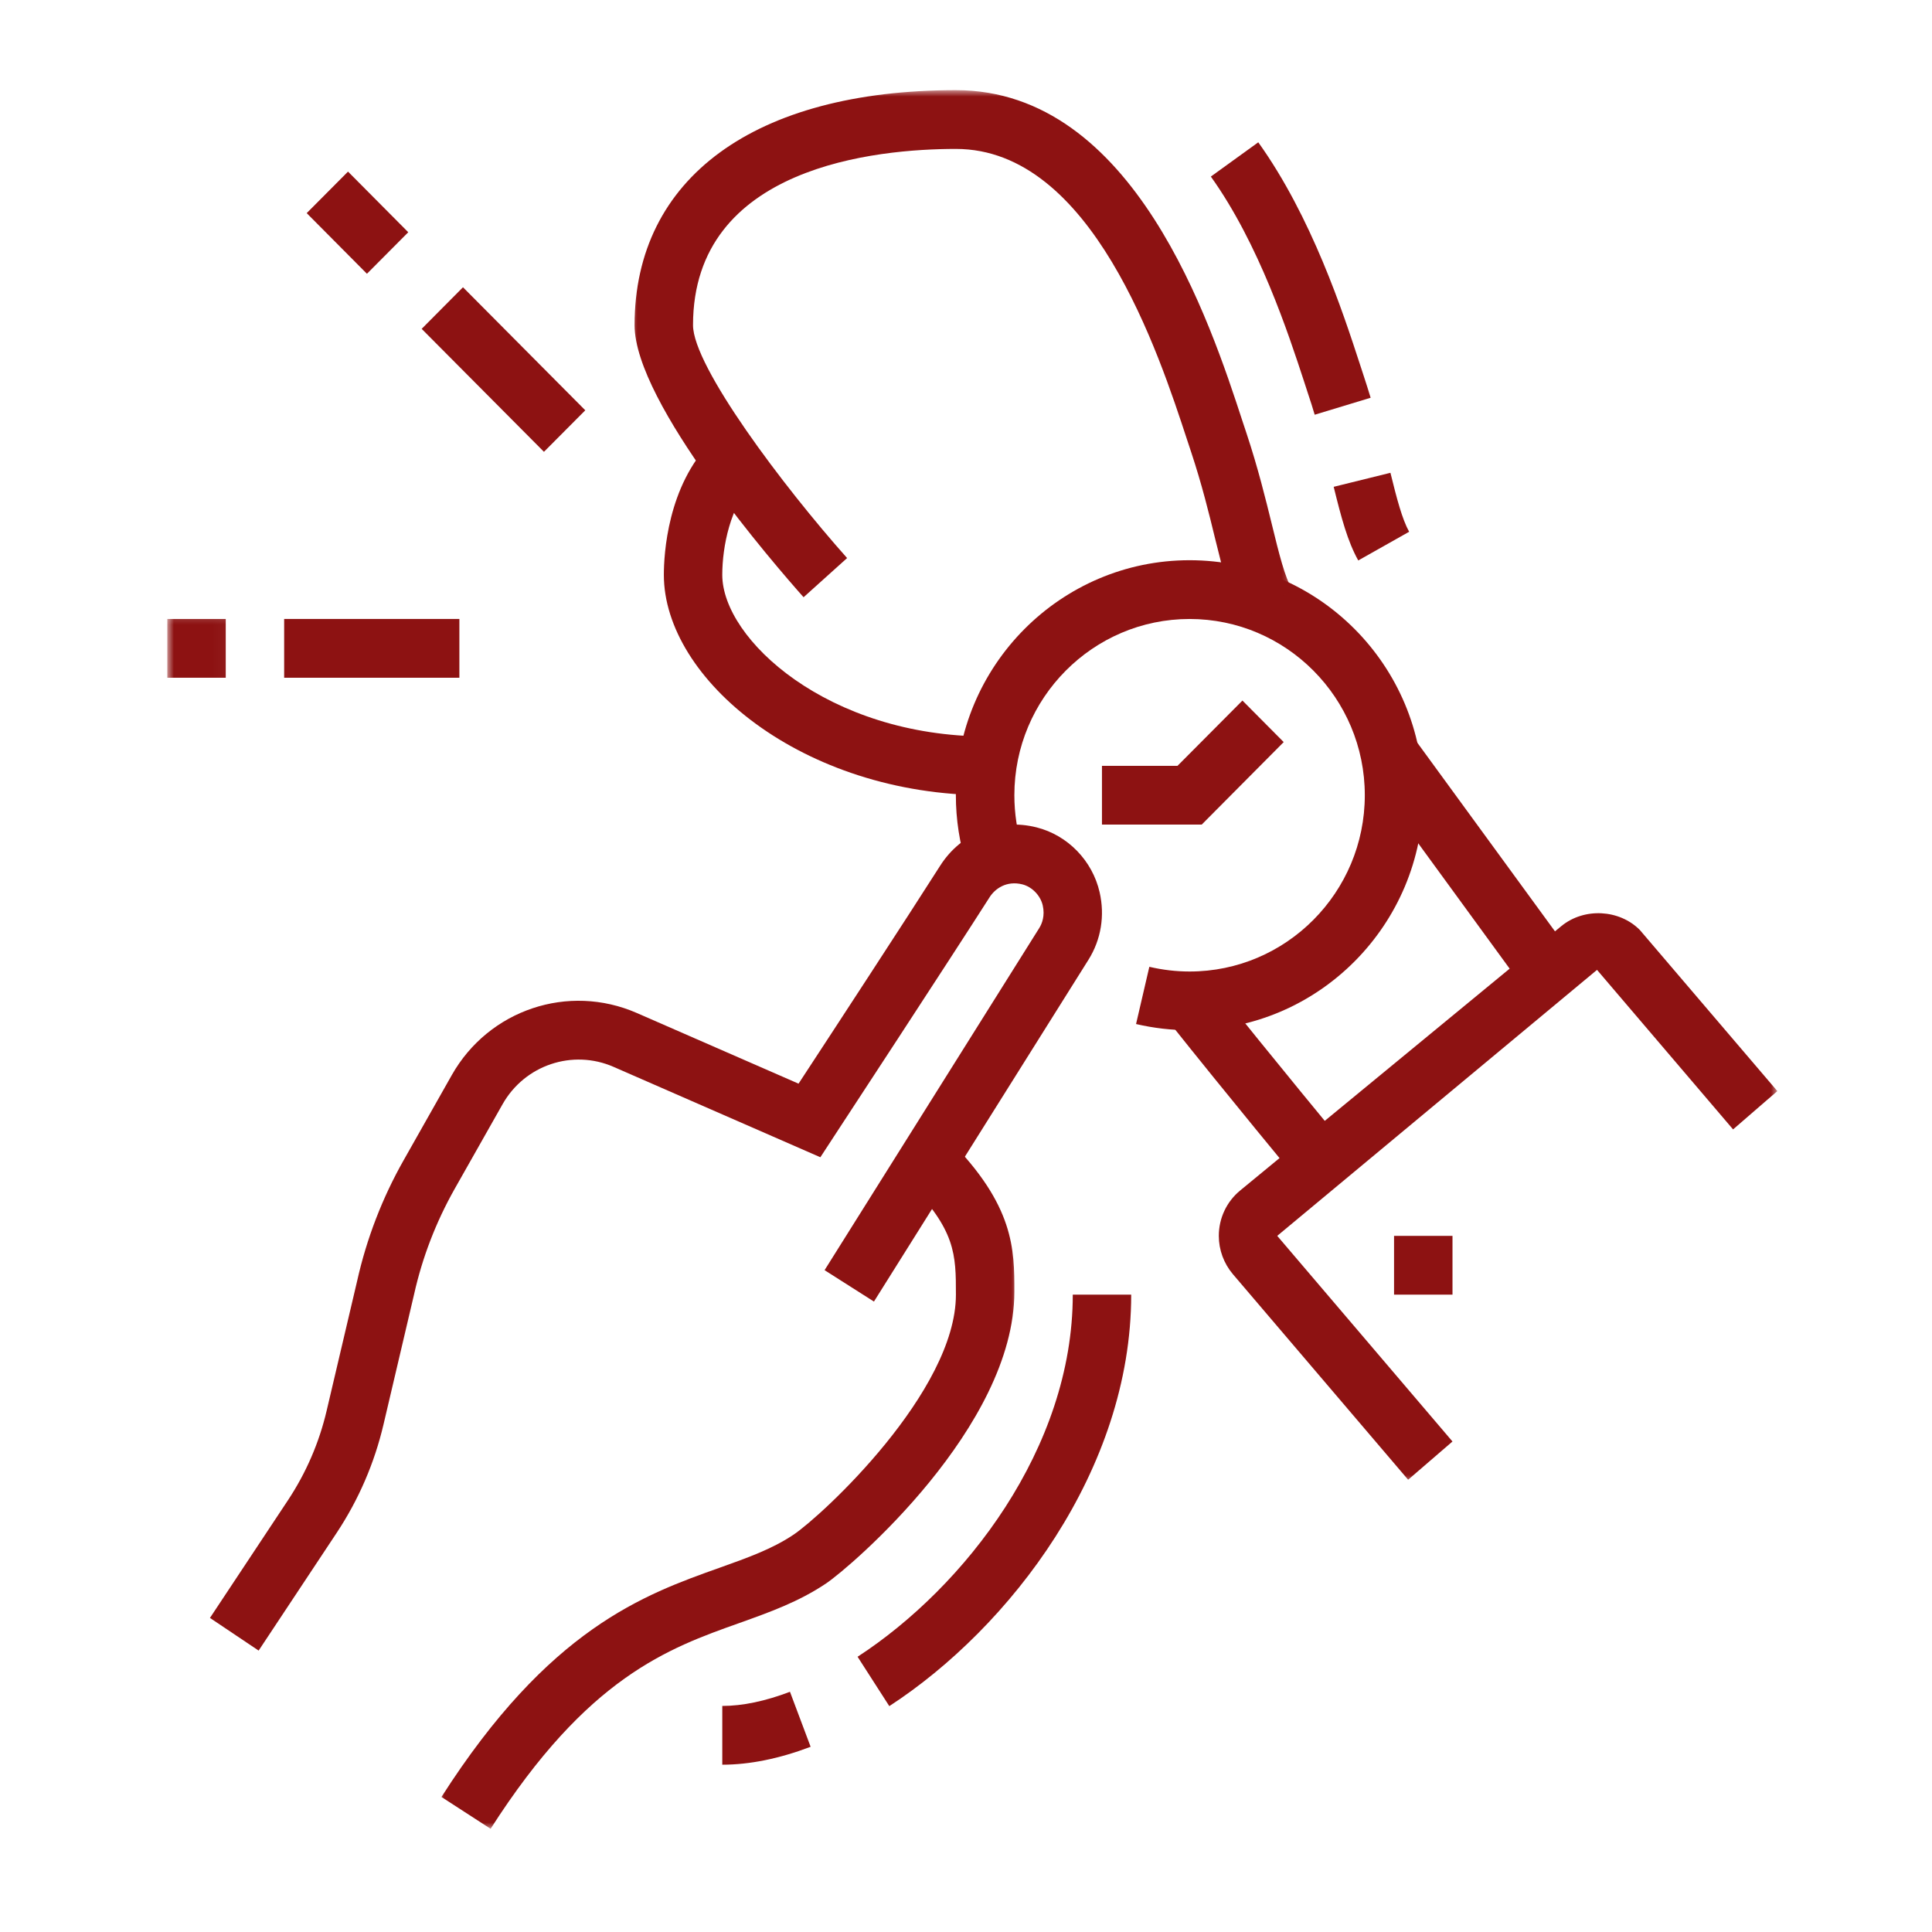 <svg width="150" height="150" viewBox="0 0 150 150" fill="none" xmlns="http://www.w3.org/2000/svg"><mask id="a" style="mask-type:luminance" maskUnits="userSpaceOnUse" x="33" y="87" width="47" height="56"><path d="M33.973 87.276H79.306V142H33.973V87.276z" fill="#fff"/></mask><g mask="url(#a)"><path d="M38.087 141.985l-3.812-2.469c8.365-13.089 15.708-15.703 21.609-17.802 2.182-.781 4.068-1.448 5.734-2.568 2.224-1.495 12.599-11.104 12.599-18.63 0-3.115.005-5.026-3.766-8.823l3.208-3.224c5.099 5.13 5.099 8.537 5.094 11.833 0 10.474-12.698 21.349-14.615 22.636-2.135 1.432-4.375 2.229-6.734 3.073-5.526 1.963-11.781 4.192-19.312 15.974h-.005z" fill="#8D1212"/></g><path d="M69.046 132.464l-2.464-3.834c8.318-5.411 16.708-16.203 16.708-28.114h4.536c0 13.625-9.432 25.864-18.781 31.948zM56.078 137.011v-4.562c1.573 0 3.339-.37 5.255-1.099l1.604 4.27c-2.427.922-4.74 1.391-6.859 1.391zM20.072 128.146l-3.771-2.531 6.062-9.146c1.401-2.119 2.411-4.448 2.995-6.932l2.375-10.104c.734-3.271 1.948-6.432 3.615-9.37l3.729-6.594c2.87-5.073 9.047-7.146 14.37-4.818l12.552 5.484c2.484-3.787 8.667-13.255 10.99-16.912 1.625-2.562 4.568-3.724 7.495-2.984 2.417.609 4.333 2.589 4.891 5.037.417 1.818.109 3.672-.854 5.219L67.853 101.053l-3.833-2.438 16.662-26.552c.224-.354.458-.964.276-1.766-.177-.771-.828-1.443-1.583-1.635-1.224-.307-2.125.328-2.557 1.021-2.943 4.62-11.984 18.422-12.078 18.562l-1.047 1.604-16.052-7.016c-3.182-1.391-6.896-.151-8.62 2.896l-3.729 6.589c-1.438 2.552-2.495 5.286-3.135 8.141l-2.38 10.13c-.708 3.016-1.932 5.844-3.635 8.417l-6.062 9.146-.005-.006zM22.062 48.058h13.604v4.562H22.062v-4.562z" fill="#8D1212"/><mask id="b" style="mask-type:luminance" maskUnits="userSpaceOnUse" x="13" y="47" width="5" height="7"><path d="M13 47.276h4.974v6.667H13v-6.667z" fill="#fff"/></mask><g mask="url(#b)"><path d="M12.99 48.058h4.537v4.562h-4.537v-4.562z" fill="#8D1212"/></g><path d="M32.738 25.532l3.208-3.229 9.495 9.552-3.208 3.224-9.495-9.547zM23.812 16.547l3.208-3.224 4.677 4.708-3.208 3.224-4.677-4.708zM92.359 79.985c-1.396 0-2.792-.162-4.156-.479l1.031-4.443c1.026.24 2.078.365 3.125.365 7.505 0 13.604-6.141 13.604-13.688 0-7.542-6.099-13.682-13.604-13.682-7.5 0-13.604 6.141-13.604 13.682 0 1.417.213 2.812.635 4.156l-4.323 1.375c-.568-1.792-.854-3.651-.854-5.531 0-10.062 8.141-18.245 18.146-18.245 10 0 18.14 8.182 18.14 18.245 0 10.057-8.14 18.245-18.14 18.245z" fill="#8D1212"/><path d="M93.301 64.021h-7.745v-4.562h5.865l5.042-5.068 3.203 3.224-6.365 6.406zM106.104 59.979l3.656-2.698 12.38 16.964-3.661 2.703-12.375-16.969z" fill="#8D1212"/><mask id="c" style="mask-type:luminance" maskUnits="userSpaceOnUse" x="48" y="7" width="53" height="42"><path d="M48.641 7h52v41.609H48.641V7z" fill="#fff"/></mask><g mask="url(#c)"><path d="M96.38 48.073c-.896-1.609-1.396-3.656-2.037-6.25-.479-1.974-1.026-4.203-1.865-6.734l-.297-.896c-2.219-6.771-7.406-22.63-17.964-22.63-6.135 0-20.411 1.333-20.411 13.682 0 3.203 6.995 12.505 11.963 18.083l-3.38 3.042c-2.188-2.463-13.12-15.047-13.12-21.125C49.271 13.823 58.599 7 74.219 7c13.844 0 19.75 18.057 22.271 25.771l.292.88c.896 2.698 1.49 5.13 1.969 7.078.552 2.26.99 4.042 1.589 5.115l-3.959 2.229z" fill="#8D1212"/></g><path d="M76.645 61.74c-14.37 0-25.104-9.036-25.104-17.109 0-1.557.271-6.911 3.724-10.385l3.203 3.229c-1.76 1.771-2.391 4.963-2.391 7.156 0 4.995 8.208 12.547 20.573 12.547v4.562h-.005zM100.818 91.703c-.052-.062-5.375-6.479-10.224-12.573l3.542-2.849c4.818 6.052 10.11 12.432 10.167 12.5l-3.484 2.922zM105.453 43.511c-.828-1.484-1.312-3.302-1.906-5.714l4.406-1.089c.49 1.99.906 3.594 1.453 4.578l-3.953 2.229v-.005zM102.072 32.198c-.161-.542-.333-1.094-.526-1.661l-.291-.896c-1.224-3.74-3.506-10.708-7.245-15.932l3.682-2.661c4.151 5.792 6.573 13.193 7.87 17.167l.286.875c.203.615.391 1.208.568 1.792l-4.344 1.318z" fill="#8D1212"/><mask id="d" style="mask-type:luminance" maskUnits="userSpaceOnUse" x="93" y="69" width="45" height="47"><path d="M93.973 69.943h44.026v45.334H93.973V69.943z" fill="#fff"/></mask><g mask="url(#d)"><path d="M109.327 114.886L95.717 98.922c-.703-.833-1.089-1.885-1.089-2.969 0-1.37.604-2.656 1.661-3.526l24.948-20.537c1.761-1.432 4.485-1.292 6.078.312l10.677 12.51-3.437 2.974-10.563-12.385-24.828 20.651L112.77 111.917l-3.443 2.969z" fill="#8D1212"/></g><path d="M112.771 95.953h-4.537v4.563h4.537v-4.563z" fill="#8D1212"/></svg>